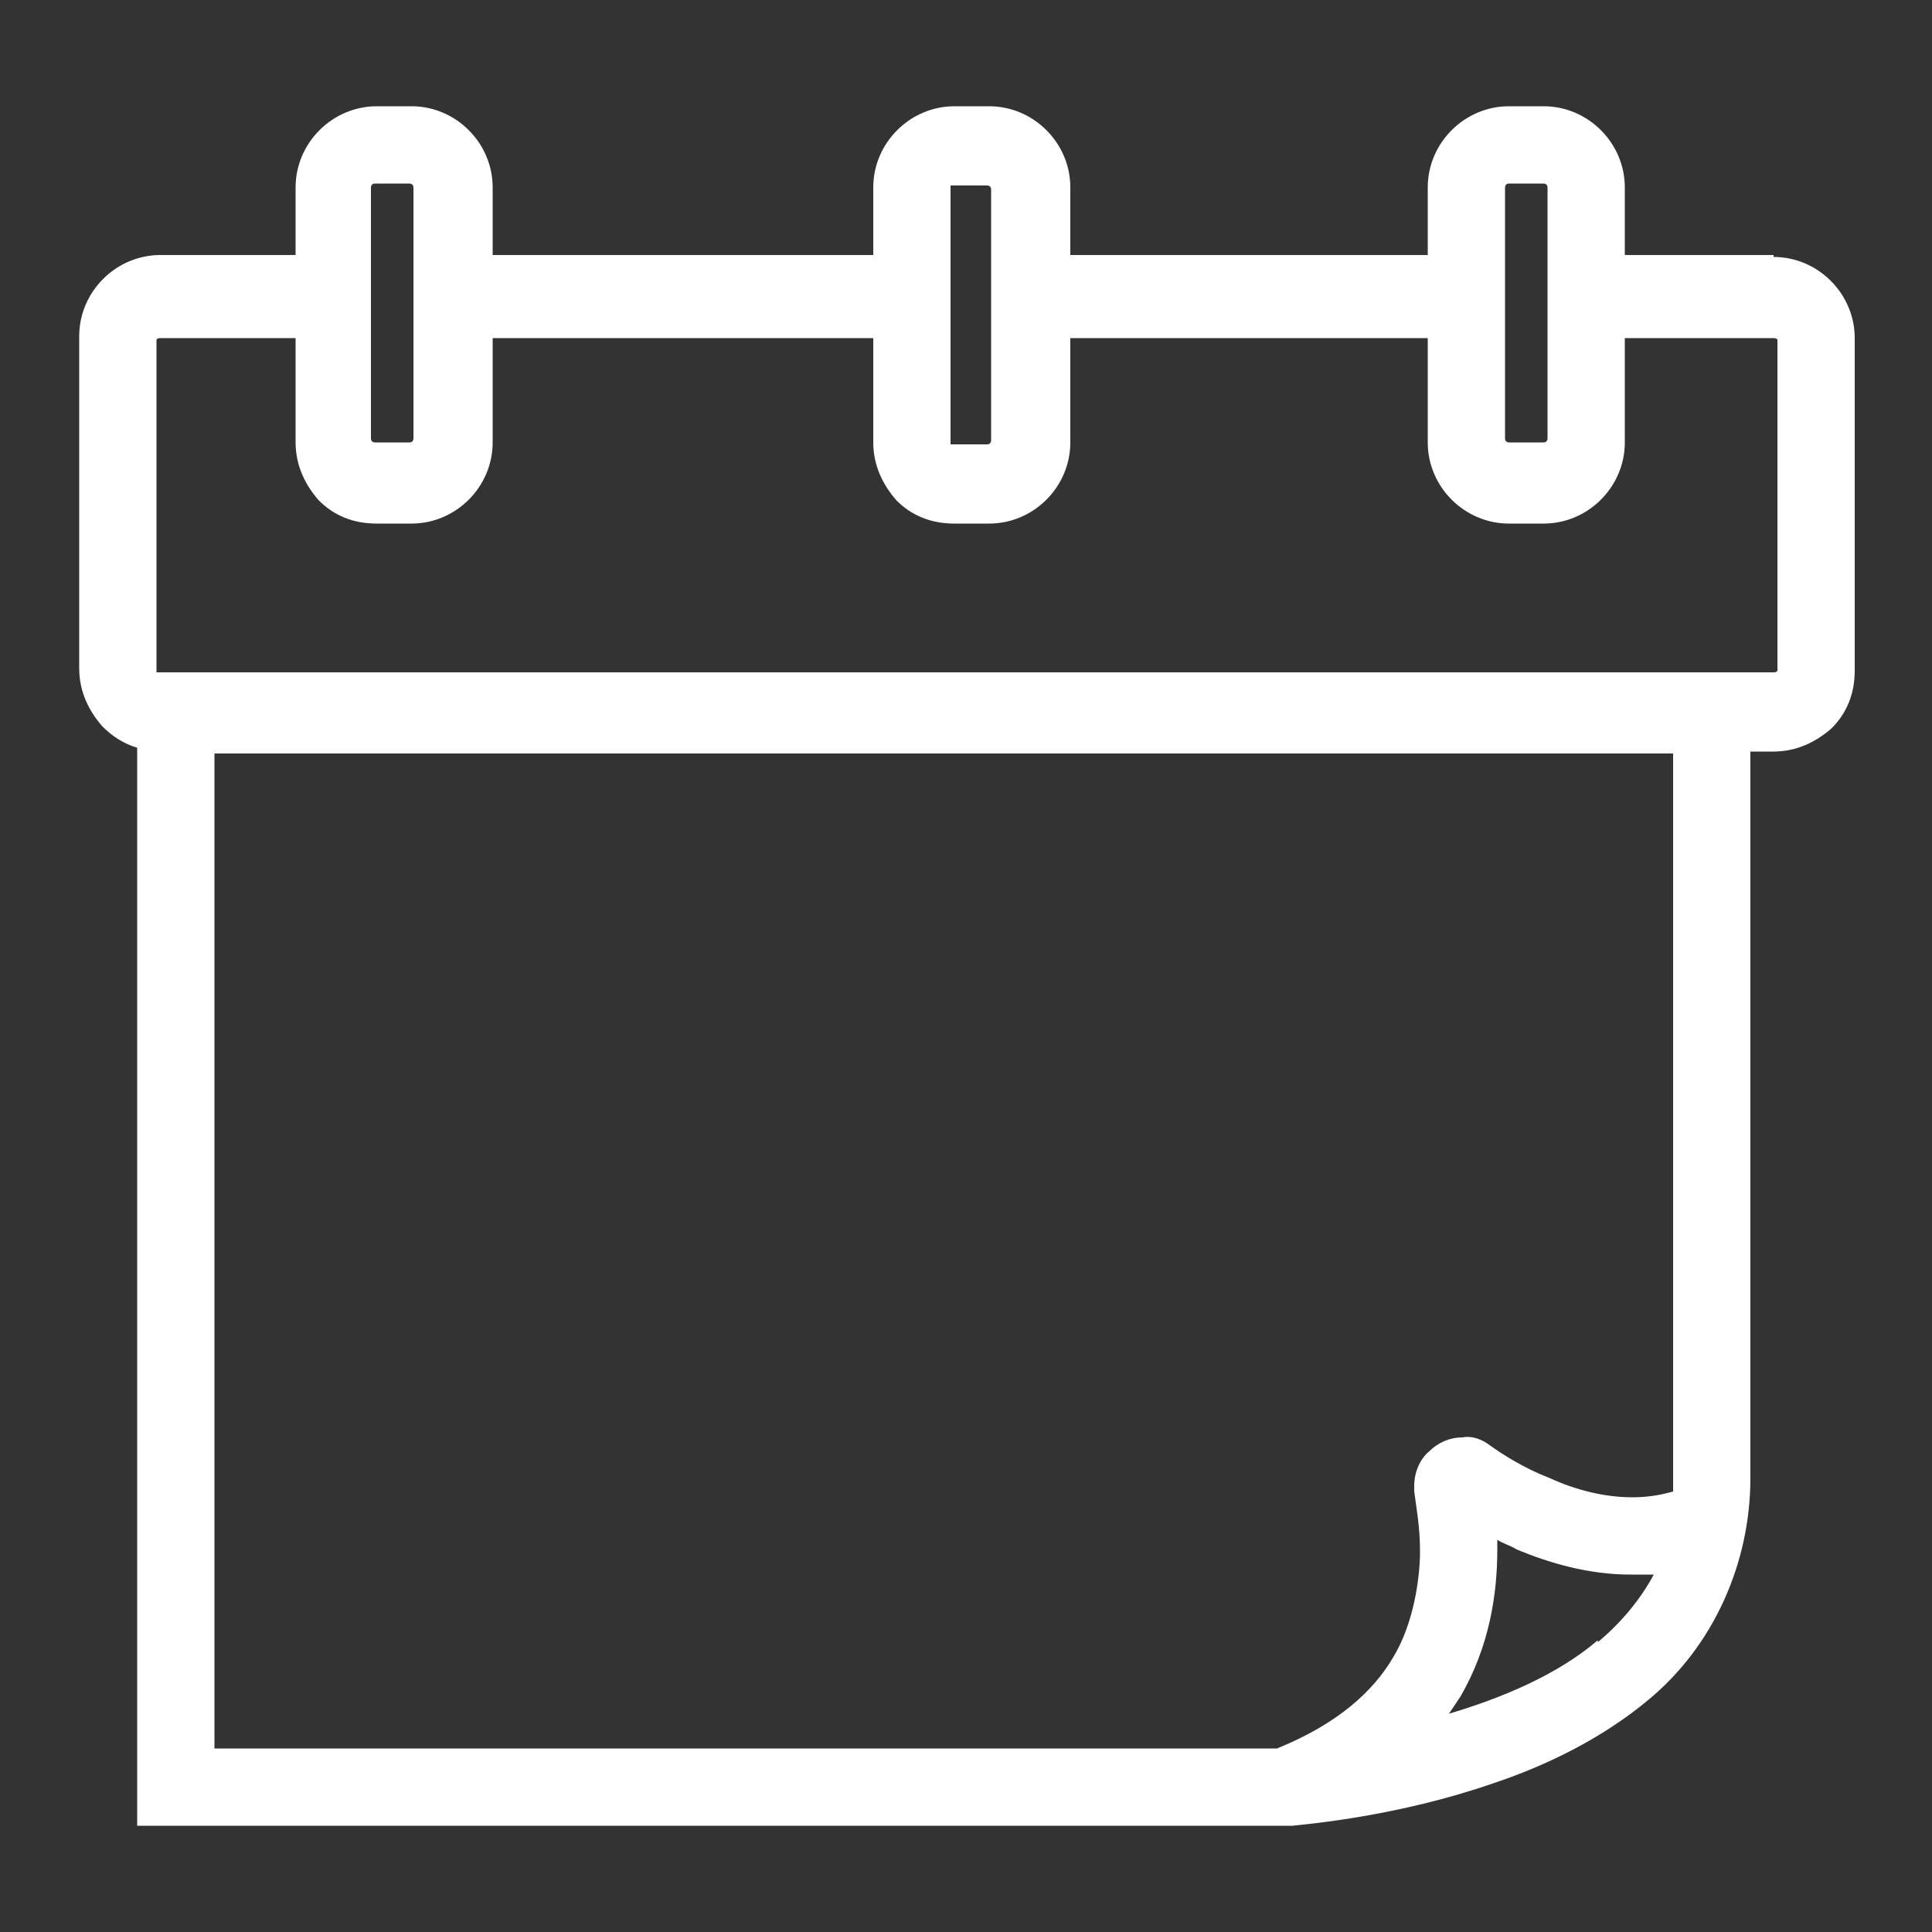 <svg xmlns="http://www.w3.org/2000/svg" id="Layer_1" version="1.1" viewBox="0 0 100 100"><rect x="0" y="0" width="100" height="100" fill="#333333" stroke="none"/><defs><style> .st0 { fill: #fff; } </style></defs><path class="st0" d="M91.8,13.2h-7.7v-3.5c0-2.3-1.9-4.2-4.2-4.2h-1.8c-2.3,0-4.2,1.9-4.2,4.2v3.5h-18.5v-3.5c0-2.3-1.9-4.2-4.2-4.2h-1.8c-2.3,0-4.2,1.9-4.2,4.2v3.5h-19.7v-3.5c0-2.3-1.9-4.2-4.2-4.2h-1.8c-2.3,0-4.2,1.9-4.2,4.2v3.5h-7c-2.3,0-4.2,1.9-4.2,4.2v17.2c0,1.2.5,2.2,1.2,3,.5.5,1.1.9,1.8,1.1v55.8h59.8c.9-.1,5.5-.5,10.4-2.2,2.7-.9,5.6-2.3,8-4.3,0,0,0,0,0,0,3.4-2.8,5.3-7.1,5.3-11.5v-37.6h1.2c1.2,0,2.2-.5,3-1.2.8-.8,1.2-1.8,1.2-3v-17.2c0-2.3-1.9-4.2-4.2-4.2ZM77.9,9.7c0,0,0-.2.2-.2h1.8c0,0,.2,0,.2.2v13c0,0,0,.2-.2.2h-1.8c0,0-.2,0-.2-.2v-13ZM49.2,9.7s0,0,0-.1c0,0,0,0,.1,0h1.8c0,0,.2,0,.2.2v13c0,0,0,.2-.2.2h-1.8s0,0-.1,0c0,0,0,0,0-.1v-13ZM19.2,9.7c0,0,0-.2.2-.2h1.8c0,0,.2,0,.2.2v13c0,0,0,.2-.2.2h-1.8c0,0-.2,0-.2-.2v-13ZM73.2,77.2c.1.8.3,1.8.3,3.1s-.3,3.7-1.4,5.5c-1,1.7-2.8,3.4-6,4.7H11.1v-51.5h75.5v38.2c-.7.2-1.4.3-2.1.3-1.5,0-3-.4-4.3-1-1.3-.5-2.4-1.2-3.1-1.7-.4-.3-.9-.5-1.4-.4-.7,0-1.3.3-1.7.7-.5.4-.8,1.1-.8,1.8,0,.2,0,.3,0,.5ZM82.7,84.9c-2.1,1.8-5,3-7.7,3.8.2-.3.4-.6.6-.9,1.5-2.6,1.9-5.3,1.9-7.6s0-.4,0-.5c.3.2.7.3,1,.5,1.7.7,3.7,1.3,5.9,1.3.4,0,.8,0,1.2,0-.7,1.3-1.7,2.5-2.9,3.5ZM86.5,79.1s0,0,0,0h0s0,0,0,0ZM92,34.7c0,0,0,.1-.2.1H8.2c0,0,0,0-.1,0,0,0,0,0,0,0v-17.2c0,0,0-.1.2-.1h7v5.4c0,1.2.5,2.2,1.2,3,.8.8,1.8,1.2,3,1.2h1.8c2.3,0,4.2-1.9,4.2-4.2v-5.4h19.7v5.4c0,1.2.5,2.2,1.2,3,.8.8,1.8,1.2,3,1.2h1.8c2.3,0,4.2-1.9,4.2-4.2v-5.4h18.5v5.4c0,2.3,1.9,4.2,4.2,4.2h1.8c2.3,0,4.2-1.9,4.2-4.2v-5.4h7.7c0,0,.2,0,.2.1v17.2Z"></path></svg>